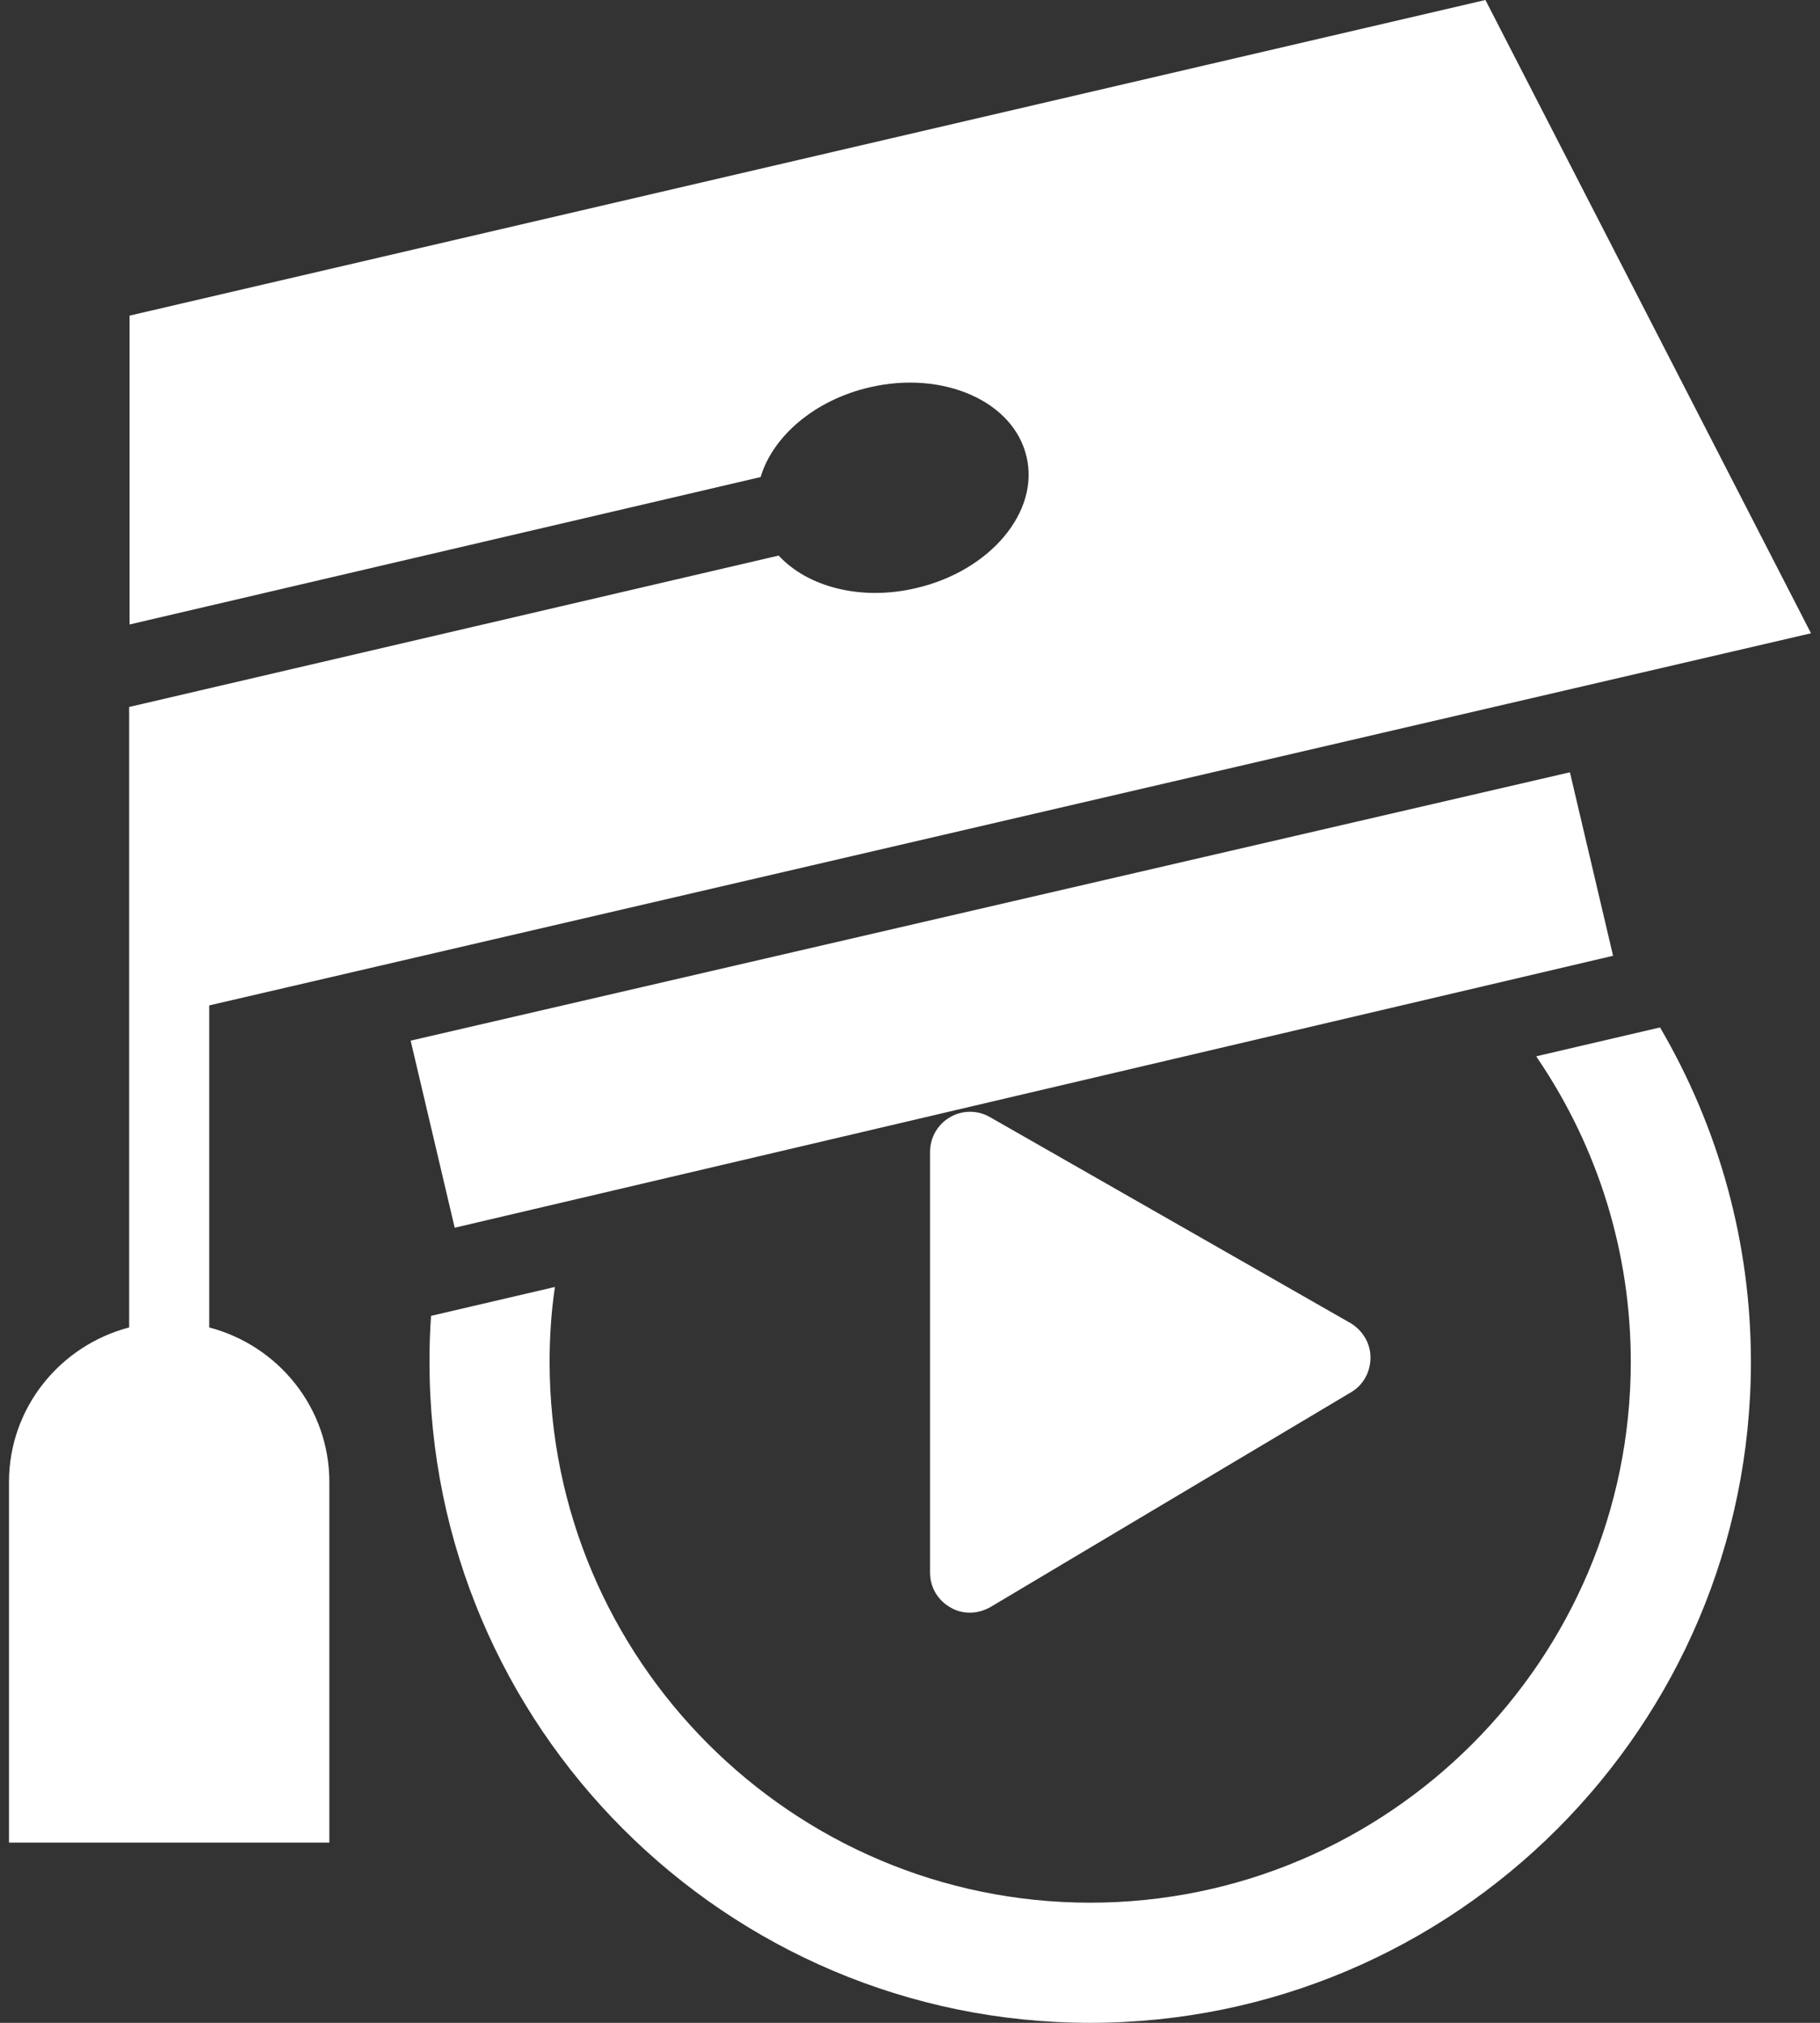 <svg width="54" height="60" viewBox="0 0 54 60" fill="none" xmlns="http://www.w3.org/2000/svg">
<rect x="0" y="0" width="54" height="60" fill="#333333" stroke="none"/>
<path d="M9.772 54.654H0.267V43.96C0.267 41.751 1.788 39.909 3.832 39.374V20.97L23.103 16.479C23.958 17.406 25.539 17.834 27.19 17.442C29.376 16.931 30.849 15.184 30.457 13.545C30.077 11.905 27.986 10.978 25.8 11.489C24.16 11.869 22.925 12.95 22.568 14.15L3.844 18.523V9.362L44.073 0L53.733 18.784L6.208 29.822V39.374C8.251 39.909 9.772 41.751 9.772 43.96V54.654ZM45.582 31.331L45.618 31.39C47.424 34.051 48.386 37.164 48.386 40.396C48.386 49.236 41.186 56.436 32.346 56.436C23.507 56.436 16.307 49.236 16.307 40.396C16.307 39.659 16.355 38.923 16.461 38.198V38.174L12.79 39.03C12.755 39.481 12.743 39.945 12.743 40.396C12.743 51.208 21.535 60 32.346 60C43.158 60 51.95 51.208 51.95 40.396C51.95 36.879 51.012 33.481 49.254 30.475L45.582 31.331ZM47.863 28.36L46.58 22.907L12.184 30.867L13.491 36.416L47.863 28.349V28.36ZM40.069 39.244L29.376 33.137C29.008 32.923 28.556 32.923 28.188 33.137C27.82 33.35 27.594 33.743 27.594 34.17V46.645C27.594 47.073 27.82 47.465 28.2 47.679C28.378 47.786 28.58 47.834 28.782 47.834C28.984 47.834 29.198 47.774 29.388 47.667L40.081 41.299C40.45 41.085 40.663 40.693 40.663 40.265C40.663 39.838 40.426 39.457 40.069 39.244Z" fill="white"/>
</svg>
